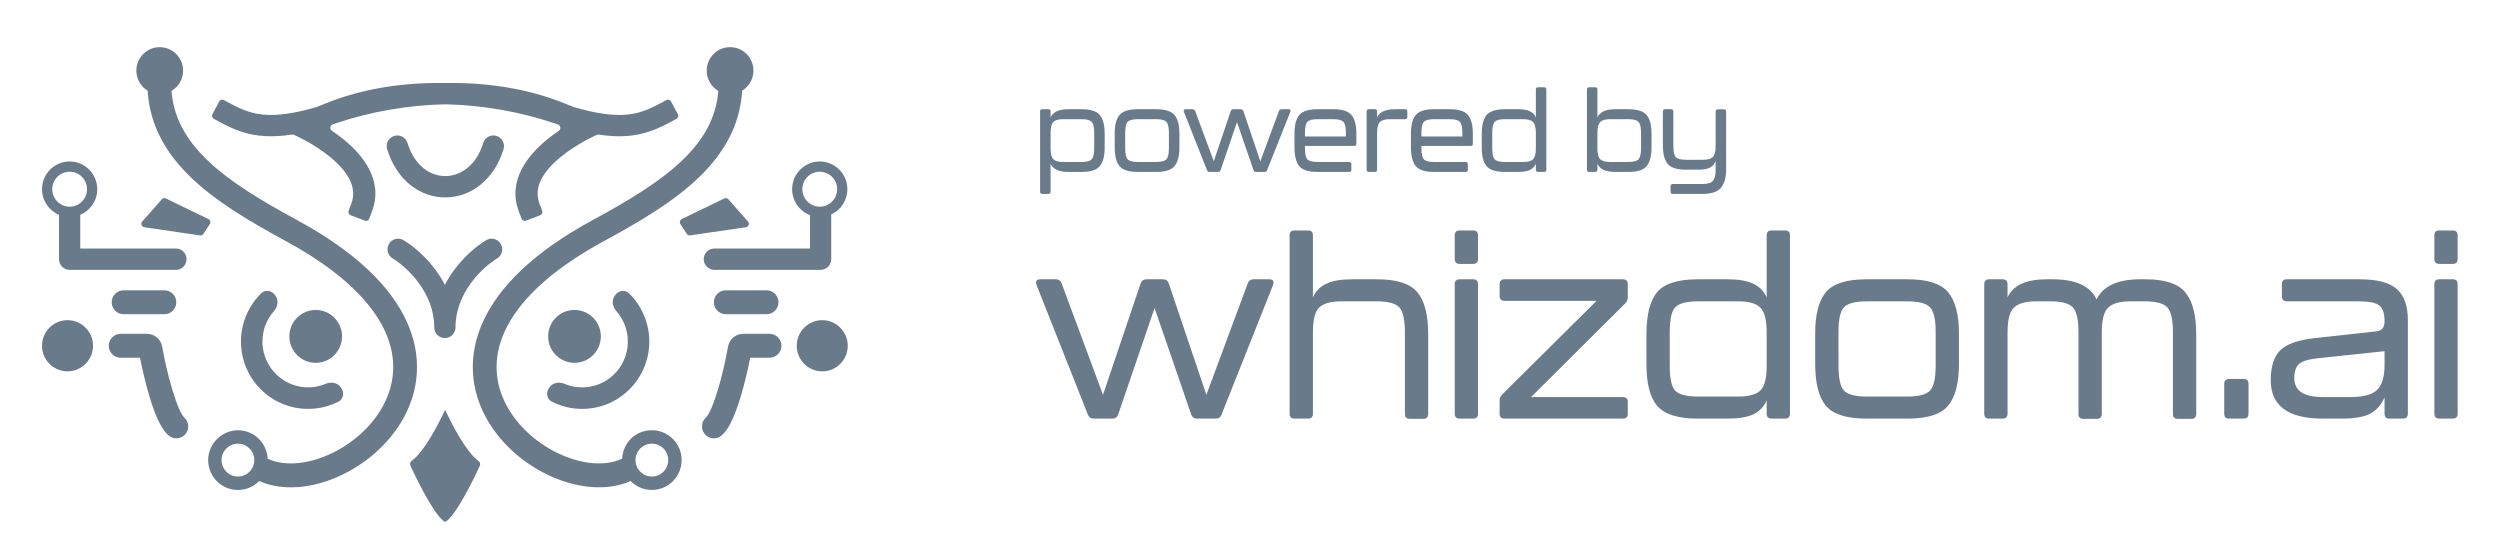 <svg xmlns="http://www.w3.org/2000/svg" width="165" height="36" viewBox="0 0 165 36" fill="none"><path fill-rule="evenodd" clip-rule="evenodd" d="M49.728 4.66C49.728 5.221 49.43 5.714 48.983 5.985C48.845 8.285 47.767 10.111 46.188 11.649C44.518 13.276 42.25 14.618 39.863 15.911C36.117 17.942 34.158 20.018 33.311 21.871C32.48 23.694 32.685 25.383 33.45 26.794C34.23 28.23 35.603 29.389 37.092 30.034C38.575 30.677 40.033 30.757 41.063 30.271C41.113 29.227 41.94 28.395 43.024 28.395C44.108 28.395 44.988 29.278 44.988 30.366C44.988 31.455 44.108 32.337 43.024 32.337C42.476 32.337 41.98 32.112 41.623 31.748C40.063 32.435 38.153 32.214 36.468 31.483C34.704 30.717 33.042 29.337 32.072 27.55C31.088 25.741 30.829 23.528 31.884 21.217C32.925 18.936 35.205 16.646 39.117 14.526C41.503 13.232 43.596 11.979 45.095 10.519C46.44 9.209 47.273 7.766 47.409 5.999C46.95 5.73 46.643 5.232 46.643 4.661V4.66C46.643 3.804 47.334 3.111 48.186 3.111C49.037 3.111 49.728 3.804 49.728 4.66H49.728ZM44.103 30.366C44.103 29.768 43.62 29.282 43.024 29.282C42.428 29.282 41.944 29.768 41.944 30.366C41.944 30.965 42.428 31.45 43.024 31.45C43.62 31.45 44.103 30.965 44.103 30.366ZM54.861 14.153C55.49 13.864 55.926 13.228 55.926 12.488C55.926 11.477 55.111 10.658 54.104 10.658C53.096 10.658 52.281 11.477 52.281 12.488C52.281 13.271 52.77 13.939 53.458 14.2V16.401H47.147C46.76 16.401 46.446 16.717 46.446 17.105C46.446 17.494 46.761 17.81 47.147 17.81H54.16C54.547 17.81 54.861 17.494 54.861 17.105V14.153ZM54.104 11.335C54.737 11.335 55.252 11.851 55.252 12.488C55.252 13.124 54.737 13.641 54.104 13.641C53.47 13.641 52.955 13.125 52.955 12.488C52.955 11.851 53.47 11.335 54.104 11.335ZM55.952 22.82C55.952 21.888 55.198 21.131 54.268 21.131C53.339 21.131 52.585 21.887 52.585 22.82C52.585 23.753 53.339 24.51 54.268 24.51C55.198 24.51 55.952 23.753 55.952 22.82ZM50.791 22.033C51.226 22.033 51.577 22.385 51.577 22.82C51.577 23.255 51.226 23.609 50.791 23.609H49.513C49.369 24.351 49.154 25.283 48.896 26.142C48.74 26.666 48.562 27.181 48.37 27.614C48.193 28.015 47.953 28.463 47.626 28.742C47.296 29.025 46.8 28.985 46.519 28.654C46.237 28.322 46.276 27.825 46.607 27.542C46.607 27.542 46.619 27.531 46.641 27.504C46.663 27.478 46.69 27.44 46.721 27.389C46.786 27.285 46.858 27.146 46.935 26.973C47.09 26.624 47.245 26.18 47.392 25.689C47.684 24.71 47.923 23.613 48.05 22.875C48.134 22.39 48.554 22.033 49.047 22.033H49.048L50.791 22.033ZM51.381 19.948C51.381 19.513 51.029 19.16 50.596 19.16H47.903C47.469 19.16 47.117 19.513 47.117 19.948C47.117 20.384 47.469 20.738 47.903 20.738H50.596C51.029 20.738 51.381 20.384 51.381 19.948ZM49.234 14.997C49.411 14.972 49.488 14.759 49.37 14.625L48.073 13.151C48.007 13.075 47.898 13.053 47.807 13.097L44.993 14.459C44.872 14.518 44.83 14.672 44.904 14.786L45.33 15.437H45.331C45.378 15.51 45.465 15.548 45.551 15.536L49.234 14.997ZM44.739 7.541C44.797 7.651 44.755 7.787 44.646 7.845L44.225 8.07C43.378 8.523 42.497 8.914 41.27 8.984C40.747 9.013 40.173 8.984 39.521 8.885C39.465 8.877 39.408 8.891 39.357 8.917C39.345 8.923 39.333 8.929 39.321 8.934L39.312 8.939H39.311L39.307 8.94L39.303 8.942L39.291 8.947C39.284 8.95 39.275 8.955 39.264 8.959C39.23 8.974 39.179 8.999 39.114 9.031C38.981 9.095 38.791 9.191 38.566 9.316C38.113 9.568 37.531 9.929 36.99 10.375C35.843 11.32 35.198 12.365 35.607 13.439L35.787 13.914C35.832 14.029 35.773 14.159 35.658 14.204L34.714 14.565C34.599 14.609 34.469 14.551 34.425 14.434L34.245 13.961C33.463 11.905 34.866 10.232 36.064 9.243C36.335 9.019 36.612 8.816 36.88 8.635C37.041 8.526 37.007 8.273 36.822 8.214C36.724 8.182 36.623 8.149 36.522 8.115C34.323 7.381 31.854 6.933 29.38 6.885C26.905 6.933 24.437 7.381 22.238 8.115H22.239C22.145 8.147 22.052 8.178 21.961 8.207C21.776 8.267 21.743 8.519 21.904 8.628C22.174 8.811 22.455 9.016 22.731 9.243C23.929 10.232 25.331 11.905 24.55 13.961L24.37 14.434C24.326 14.551 24.196 14.609 24.081 14.565L23.137 14.204C23.021 14.16 22.963 14.029 23.008 13.913L23.188 13.439C23.595 12.365 22.951 11.321 21.804 10.375C21.264 9.929 20.681 9.568 20.228 9.316C20.003 9.191 19.812 9.095 19.681 9.03C19.614 8.999 19.564 8.975 19.529 8.959C19.521 8.956 19.514 8.952 19.508 8.95L19.5 8.946C19.496 8.944 19.494 8.943 19.491 8.942L19.488 8.941L19.482 8.938C19.47 8.933 19.458 8.927 19.446 8.921C19.441 8.918 19.437 8.916 19.432 8.914C19.381 8.886 19.323 8.872 19.264 8.881C18.601 8.983 18.019 9.012 17.489 8.983C16.262 8.914 15.381 8.523 14.533 8.07L14.113 7.845C14.004 7.786 13.962 7.65 14.02 7.54L14.47 6.695C14.528 6.585 14.664 6.544 14.773 6.603L15.194 6.828C15.963 7.24 16.634 7.525 17.568 7.578C18.373 7.624 19.415 7.498 20.909 7.06V7.058V7.057L21.56 6.798C24 5.824 26.702 5.431 29.38 5.48C32.057 5.431 34.759 5.824 37.198 6.798L37.849 7.057V7.06H37.849C39.344 7.498 40.386 7.624 41.191 7.578C42.125 7.525 42.796 7.239 43.565 6.828L43.986 6.603C44.095 6.544 44.231 6.585 44.289 6.695L44.738 7.54L44.739 7.541ZM42.739 23.549C42.871 22.98 42.89 22.39 42.794 21.814C42.709 21.298 42.534 20.801 42.277 20.346C42.248 20.294 42.217 20.241 42.185 20.189C42.051 19.976 41.901 19.774 41.735 19.587C41.666 19.508 41.593 19.431 41.517 19.357C41.251 19.095 40.826 19.169 40.61 19.473L40.569 19.53C40.395 19.773 40.41 20.09 40.55 20.351C40.585 20.415 40.627 20.475 40.677 20.531C40.79 20.658 40.892 20.795 40.982 20.941C41.018 20.999 41.051 21.058 41.083 21.118C41.237 21.407 41.343 21.721 41.397 22.047C41.462 22.438 41.449 22.84 41.359 23.226C41.27 23.614 41.105 23.98 40.874 24.303C40.644 24.626 40.352 24.9 40.016 25.111C39.679 25.321 39.305 25.462 38.915 25.527H38.913L38.915 25.526C38.591 25.58 38.261 25.58 37.938 25.528C37.871 25.517 37.804 25.503 37.738 25.489C37.572 25.449 37.41 25.397 37.253 25.33C37.185 25.302 37.114 25.282 37.044 25.27C36.753 25.22 36.449 25.308 36.275 25.551L36.234 25.608C36.019 25.912 36.086 26.339 36.418 26.508C36.512 26.555 36.608 26.6 36.705 26.641C36.935 26.739 37.174 26.816 37.419 26.873C37.478 26.887 37.536 26.9 37.596 26.911C38.107 27.008 38.633 27.015 39.147 26.929C39.721 26.834 40.271 26.626 40.764 26.317C41.258 26.008 41.688 25.604 42.026 25.13C42.364 24.654 42.607 24.117 42.739 23.549ZM37.916 20.456C38.876 20.456 39.655 21.238 39.655 22.201C39.655 23.165 38.876 23.947 37.916 23.947C36.957 23.947 36.177 23.165 36.177 22.201C36.177 21.237 36.956 20.456 37.916 20.456ZM33.234 9.848C33.347 9.476 33.137 9.083 32.767 8.97C32.396 8.857 32.004 9.067 31.892 9.439C31.436 10.943 30.375 11.611 29.407 11.621C28.447 11.631 27.376 10.996 26.894 9.436H26.893C26.778 9.065 26.386 8.857 26.016 8.972C25.646 9.086 25.439 9.481 25.553 9.853C26.193 11.924 27.757 13.047 29.421 13.029C31.077 13.012 32.623 11.864 33.234 9.848ZM33.051 16.098C33.248 16.433 33.138 16.865 32.804 17.062C32.369 17.321 31.669 17.881 31.084 18.68C30.504 19.474 30.063 20.468 30.063 21.608C30.063 21.996 29.749 22.312 29.362 22.312C28.975 22.312 28.661 21.996 28.661 21.608C28.661 20.468 28.22 19.475 27.64 18.68C27.056 17.882 26.357 17.321 25.921 17.062C25.587 16.865 25.477 16.433 25.673 16.098C25.871 15.764 26.301 15.653 26.634 15.851H26.631C27.224 16.202 28.068 16.89 28.77 17.849C28.982 18.139 29.183 18.458 29.361 18.802C29.54 18.457 29.741 18.139 29.953 17.849C30.655 16.889 31.498 16.202 32.091 15.851C32.424 15.652 32.855 15.764 33.051 16.098ZM31.672 30.731C31.722 30.621 31.676 30.494 31.579 30.424C30.739 29.812 29.803 27.955 29.379 27.046C28.954 27.952 28.017 29.8 27.176 30.411C27.078 30.481 27.033 30.609 27.082 30.718C27.634 31.926 28.741 34.111 29.379 34.45C30.017 34.109 31.121 31.94 31.672 30.731ZM26.843 21.218C27.899 23.529 27.638 25.742 26.655 27.552C25.685 29.338 24.023 30.718 22.259 31.484C20.574 32.215 18.664 32.437 17.104 31.749C16.747 32.113 16.251 32.339 15.703 32.339C14.619 32.339 13.739 31.456 13.739 30.368C13.739 29.279 14.65 28.397 15.703 28.397C16.756 28.397 17.615 29.228 17.664 30.272C18.693 30.758 20.153 30.678 21.636 30.035C23.123 29.39 24.496 28.231 25.276 26.796C26.043 25.384 26.248 23.695 25.416 21.872C24.569 20.019 22.61 17.942 18.865 15.913C16.478 14.619 14.209 13.278 12.539 11.65C10.961 10.112 9.883 8.286 9.745 5.987H9.743C9.297 5.716 8.999 5.224 8.999 4.662C8.999 3.807 9.689 3.113 10.541 3.113C11.393 3.113 12.084 3.807 12.084 4.663C12.084 5.234 11.776 5.732 11.318 6C11.455 7.768 12.287 9.21 13.632 10.521C15.13 11.98 17.223 13.233 19.61 14.527C23.522 16.648 25.802 18.938 26.843 21.218ZM16.783 30.367C16.783 29.768 16.3 29.283 15.704 29.283C15.108 29.283 14.624 29.768 14.624 30.367C14.624 30.965 15.108 31.451 15.704 31.451C16.3 31.451 16.783 30.965 16.783 30.367ZM22.338 26.507C22.669 26.339 22.737 25.912 22.521 25.608L22.48 25.549C22.306 25.306 22.003 25.218 21.712 25.267C21.64 25.28 21.57 25.3 21.502 25.328C21.345 25.394 21.183 25.447 21.017 25.486C20.951 25.501 20.885 25.514 20.819 25.525H20.818C20.495 25.579 20.165 25.578 19.841 25.525C19.451 25.46 19.078 25.319 18.742 25.109C18.406 24.898 18.114 24.625 17.884 24.301C17.653 23.978 17.488 23.613 17.399 23.226C17.309 22.839 17.296 22.439 17.361 22.046C17.415 21.721 17.521 21.407 17.675 21.118C17.706 21.058 17.741 20.999 17.776 20.941C17.866 20.797 17.969 20.659 18.081 20.532C18.13 20.477 18.172 20.415 18.207 20.351C18.347 20.092 18.362 19.775 18.189 19.531L18.147 19.473C17.931 19.169 17.506 19.096 17.24 19.356C17.163 19.43 17.091 19.508 17.02 19.586C16.854 19.774 16.704 19.975 16.572 20.189C16.54 20.24 16.509 20.292 16.479 20.345C16.222 20.799 16.047 21.296 15.961 21.813C15.867 22.389 15.885 22.979 16.017 23.548C16.149 24.116 16.391 24.655 16.73 25.13C17.069 25.605 17.497 26.008 17.991 26.317C18.485 26.626 19.035 26.834 19.609 26.929C20.123 27.015 20.65 27.008 21.161 26.911C21.22 26.899 21.278 26.887 21.338 26.873C21.582 26.816 21.821 26.739 22.05 26.641C22.148 26.6 22.244 26.555 22.338 26.507ZM20.837 20.457C21.797 20.457 22.576 21.239 22.576 22.202C22.576 23.166 21.798 23.948 20.837 23.948C19.877 23.948 19.098 23.166 19.098 22.202C19.098 21.238 19.877 20.457 20.837 20.457ZM13.85 14.786C13.924 14.673 13.883 14.519 13.761 14.46L10.946 13.097C10.856 13.053 10.748 13.075 10.681 13.151L9.384 14.626C9.266 14.759 9.344 14.971 9.52 14.997L13.204 15.537C13.29 15.55 13.377 15.51 13.424 15.437L13.85 14.786H13.85ZM12.147 27.542C12.477 27.825 12.516 28.322 12.235 28.654C11.954 28.985 11.459 29.025 11.129 28.742C10.802 28.463 10.562 28.015 10.384 27.614C10.191 27.181 10.014 26.666 9.857 26.142C9.601 25.283 9.385 24.352 9.24 23.609H7.962C7.528 23.609 7.177 23.256 7.177 22.82C7.177 22.384 7.528 22.033 7.962 22.033H9.707C10.2 22.033 10.619 22.389 10.703 22.875C10.831 23.613 11.069 24.71 11.363 25.689C11.509 26.18 11.664 26.624 11.818 26.973C11.896 27.146 11.968 27.285 12.032 27.389C12.065 27.44 12.092 27.478 12.113 27.504C12.134 27.531 12.147 27.542 12.147 27.542ZM12.31 17.105C12.31 16.716 11.996 16.401 11.609 16.401H5.297V14.178C5.956 13.902 6.419 13.249 6.419 12.488C6.419 11.477 5.603 10.658 4.596 10.658C3.589 10.658 2.773 11.477 2.773 12.488C2.773 13.249 3.236 13.902 3.895 14.178V17.105C3.895 17.494 4.209 17.81 4.596 17.81H11.609C11.996 17.81 12.31 17.494 12.31 17.105ZM4.596 11.335C5.231 11.335 5.745 11.851 5.745 12.488C5.745 13.125 5.23 13.641 4.596 13.641C3.962 13.641 3.447 13.125 3.447 12.488C3.447 11.851 3.961 11.335 4.596 11.335ZM10.85 19.162C11.284 19.162 11.635 19.515 11.635 19.95C11.635 20.386 11.284 20.738 10.85 20.738H8.157C7.724 20.738 7.372 20.385 7.372 19.95C7.372 19.515 7.723 19.162 8.157 19.162H10.85ZM6.139 22.82C6.139 21.888 5.386 21.131 4.456 21.131C3.526 21.131 2.773 21.887 2.773 22.82C2.773 23.753 3.526 24.51 4.456 24.51C5.386 24.51 6.139 23.753 6.139 22.82Z" fill="#697B8B"></path><path d="M72.176 27.629C71.991 27.629 71.865 27.541 71.8 27.367L68.413 18.809C68.325 18.558 68.413 18.433 68.674 18.433H69.689C69.874 18.433 70 18.52 70.065 18.694L72.798 26.058L75.285 18.694C75.351 18.52 75.476 18.433 75.662 18.433H76.758C76.943 18.433 77.069 18.52 77.134 18.694L79.621 26.058L82.354 18.694C82.42 18.52 82.545 18.433 82.731 18.433H83.761C84.023 18.433 84.111 18.558 84.023 18.809L80.62 27.367C80.554 27.541 80.429 27.629 80.243 27.629H79C78.814 27.629 78.689 27.541 78.623 27.367L76.202 20.331L73.796 27.367C73.731 27.541 73.605 27.629 73.42 27.629H72.176ZM90.874 18.433C92.183 18.433 93.072 18.716 93.541 19.283C94.022 19.851 94.261 20.778 94.261 22.065V27.318C94.261 27.536 94.152 27.645 93.934 27.645H93.051C92.832 27.645 92.723 27.536 92.723 27.318V21.934C92.723 21.094 92.598 20.543 92.347 20.282C92.107 20.02 91.605 19.889 90.842 19.889H88.518C87.831 19.889 87.345 20.025 87.062 20.298C86.789 20.56 86.653 21.105 86.653 21.934V27.302C86.653 27.52 86.543 27.629 86.325 27.629H85.442C85.224 27.629 85.114 27.52 85.114 27.302V15.536C85.114 15.318 85.224 15.209 85.442 15.209H86.325C86.543 15.209 86.653 15.318 86.653 15.536V19.627C86.838 19.212 87.133 18.913 87.536 18.727C87.94 18.531 88.507 18.433 89.238 18.433H90.874ZM96.34 17.418C96.121 17.418 96.012 17.309 96.012 17.091V15.536C96.012 15.318 96.121 15.209 96.34 15.209H97.223C97.441 15.209 97.55 15.318 97.55 15.536V17.091C97.55 17.309 97.441 17.418 97.223 17.418H96.34ZM96.34 27.629C96.121 27.629 96.012 27.52 96.012 27.302V18.76C96.012 18.542 96.121 18.433 96.34 18.433H97.223C97.441 18.433 97.55 18.542 97.55 18.76V27.302C97.55 27.52 97.441 27.629 97.223 27.629H96.34ZM99.302 27.629C99.083 27.629 98.974 27.52 98.974 27.302V26.434C98.974 26.282 99.029 26.151 99.138 26.041L105.372 19.856H99.302C99.083 19.856 98.974 19.747 98.974 19.529V18.76C98.974 18.542 99.083 18.433 99.302 18.433H107.107C107.325 18.433 107.434 18.542 107.434 18.76V19.627C107.434 19.78 107.38 19.911 107.271 20.02L101.052 26.205H107.107C107.325 26.205 107.434 26.314 107.434 26.532V27.302C107.434 27.52 107.325 27.629 107.107 27.629H99.302ZM116.6 15.536C116.6 15.318 116.709 15.209 116.927 15.209H117.811C118.029 15.209 118.138 15.318 118.138 15.536V27.302C118.138 27.52 118.029 27.629 117.811 27.629H116.927C116.709 27.629 116.6 27.52 116.6 27.302V26.434C116.415 26.849 116.12 27.154 115.716 27.351C115.313 27.536 114.745 27.629 114.015 27.629H112.051C110.742 27.629 109.847 27.345 109.367 26.778C108.898 26.211 108.664 25.3 108.664 24.045V22.065C108.664 20.778 108.898 19.851 109.367 19.283C109.847 18.716 110.742 18.433 112.051 18.433H114.015C114.745 18.433 115.313 18.531 115.716 18.727C116.12 18.913 116.415 19.212 116.6 19.627V15.536ZM114.735 26.172C115.422 26.172 115.902 26.041 116.175 25.78C116.458 25.518 116.6 24.978 116.6 24.16V21.934C116.6 21.105 116.458 20.56 116.175 20.298C115.902 20.025 115.422 19.889 114.735 19.889H112.084C111.32 19.889 110.813 20.02 110.562 20.282C110.322 20.543 110.202 21.094 110.202 21.934V24.16C110.202 24.978 110.322 25.518 110.562 25.78C110.813 26.041 111.32 26.172 112.084 26.172H114.735ZM123.189 27.629C121.88 27.629 120.985 27.345 120.505 26.778C120.036 26.211 119.802 25.283 119.802 23.996V22.016C119.802 20.762 120.036 19.851 120.505 19.283C120.985 18.716 121.88 18.433 123.189 18.433H125.905C127.214 18.433 128.103 18.716 128.572 19.283C129.052 19.851 129.292 20.762 129.292 22.016V23.996C129.292 25.283 129.052 26.211 128.572 26.778C128.103 27.345 127.214 27.629 125.905 27.629H123.189ZM123.222 26.172H125.873C126.636 26.172 127.138 26.041 127.378 25.78C127.629 25.518 127.754 24.967 127.754 24.127V21.901C127.754 21.083 127.629 20.543 127.378 20.282C127.138 20.02 126.636 19.889 125.873 19.889H123.222C122.458 19.889 121.951 20.02 121.7 20.282C121.46 20.543 121.34 21.083 121.34 21.901V24.127C121.34 24.967 121.46 25.518 121.7 25.78C121.951 26.041 122.458 26.172 123.222 26.172ZM141.613 18.433C142.89 18.433 143.763 18.722 144.231 19.3C144.711 19.867 144.951 20.789 144.951 22.065V27.318C144.951 27.536 144.843 27.645 144.624 27.645H143.74C143.523 27.645 143.413 27.536 143.413 27.318V21.934C143.413 21.094 143.287 20.543 143.037 20.282C142.797 20.02 142.294 19.889 141.531 19.889H140.599C139.911 19.889 139.426 20.025 139.143 20.298C138.859 20.56 138.717 21.105 138.717 21.934V27.318C138.717 27.536 138.607 27.645 138.39 27.645H137.506C137.287 27.645 137.179 27.536 137.179 27.318V21.934C137.179 21.094 137.053 20.543 136.803 20.282C136.563 20.02 136.066 19.889 135.313 19.889H134.38C133.693 19.889 133.208 20.025 132.924 20.298C132.64 20.56 132.498 21.105 132.498 21.934V27.302C132.498 27.52 132.389 27.629 132.171 27.629H131.288C131.069 27.629 130.96 27.52 130.96 27.302V18.76C130.96 18.542 131.069 18.433 131.288 18.433H132.171C132.389 18.433 132.498 18.542 132.498 18.76V19.627C132.858 18.831 133.726 18.433 135.1 18.433H135.46C136.987 18.433 137.959 18.874 138.373 19.758C138.81 18.874 139.77 18.433 141.253 18.433H141.613ZM147.126 27.629C146.908 27.629 146.799 27.52 146.799 27.302V25.338C146.799 25.12 146.908 25.011 147.126 25.011H148.075C148.293 25.011 148.402 25.12 148.402 25.338V27.302C148.402 27.52 148.293 27.629 148.075 27.629H147.126ZM153.306 27.629C151.015 27.629 149.869 26.783 149.869 25.093C149.869 24.187 150.082 23.527 150.507 23.113C150.933 22.698 151.696 22.431 152.799 22.311L156.856 21.869C157.206 21.825 157.38 21.607 157.38 21.214C157.38 20.691 157.266 20.342 157.036 20.167C156.819 19.982 156.37 19.889 155.695 19.889H150.933C150.715 19.889 150.606 19.78 150.606 19.562V18.76C150.606 18.542 150.715 18.433 150.933 18.433H155.727C156.883 18.433 157.702 18.645 158.182 19.071C158.673 19.496 158.919 20.183 158.919 21.133V27.302C158.919 27.52 158.809 27.629 158.59 27.629H157.707C157.489 27.629 157.38 27.52 157.38 27.302V26.221C157.162 26.723 156.846 27.083 156.43 27.302C156.027 27.52 155.395 27.629 154.533 27.629H153.306ZM153.306 26.205H155.155C155.995 26.205 156.573 26.047 156.889 25.731C157.216 25.414 157.38 24.863 157.38 24.078V23.178L153.043 23.636C152.4 23.701 151.969 23.827 151.752 24.012C151.533 24.198 151.423 24.514 151.423 24.962C151.423 25.791 152.052 26.205 153.306 26.205ZM160.995 17.418C160.776 17.418 160.668 17.309 160.668 17.091V15.536C160.668 15.318 160.776 15.209 160.995 15.209H161.878C162.096 15.209 162.205 15.318 162.205 15.536V17.091C162.205 17.309 162.096 17.418 161.878 17.418H160.995ZM160.995 27.629C160.776 27.629 160.668 27.52 160.668 27.302V18.76C160.668 18.542 160.776 18.433 160.995 18.433H161.878C162.096 18.433 162.205 18.542 162.205 18.76V27.302C162.205 27.52 162.096 27.629 161.878 27.629H160.995Z" fill="#697B8B"></path><path d="M71.385 7.209C71.974 7.209 72.374 7.337 72.585 7.592C72.801 7.848 72.909 8.257 72.909 8.822V9.713C72.909 10.292 72.801 10.71 72.585 10.965C72.374 11.22 71.974 11.348 71.385 11.348H70.509C69.89 11.348 69.5 11.168 69.338 10.81V12.651C69.338 12.749 69.289 12.798 69.191 12.798H68.793C68.695 12.798 68.646 12.749 68.646 12.651V7.357C68.646 7.258 68.695 7.209 68.793 7.209H69.191C69.289 7.209 69.338 7.258 69.338 7.357V7.747C69.5 7.389 69.89 7.209 70.509 7.209H71.385ZM72.217 9.772V8.77C72.217 8.402 72.161 8.159 72.048 8.041C71.94 7.924 71.716 7.865 71.378 7.865H70.185C69.876 7.865 69.657 7.924 69.529 8.041C69.402 8.159 69.338 8.402 69.338 8.77V9.772C69.338 10.145 69.402 10.393 69.529 10.516C69.657 10.633 69.876 10.692 70.185 10.692H71.378C71.716 10.692 71.94 10.633 72.048 10.516C72.161 10.398 72.217 10.15 72.217 9.772ZM75.094 11.348C74.505 11.348 74.102 11.22 73.886 10.965C73.675 10.71 73.57 10.292 73.57 9.713V8.822C73.57 8.257 73.675 7.848 73.886 7.592C74.102 7.337 74.505 7.209 75.094 7.209H76.316C76.905 7.209 77.305 7.337 77.516 7.592C77.733 7.848 77.841 8.257 77.841 8.822V9.713C77.841 10.292 77.733 10.71 77.516 10.965C77.305 11.22 76.905 11.348 76.316 11.348H75.094ZM75.109 10.692H76.302C76.645 10.692 76.871 10.633 76.979 10.516C77.092 10.398 77.148 10.15 77.148 9.772V8.77C77.148 8.402 77.092 8.159 76.979 8.041C76.871 7.924 76.645 7.865 76.302 7.865H75.109C74.765 7.865 74.537 7.924 74.424 8.041C74.316 8.159 74.262 8.402 74.262 8.77V9.772C74.262 10.15 74.316 10.398 74.424 10.516C74.537 10.633 74.765 10.692 75.109 10.692ZM79.83 11.348C79.747 11.348 79.691 11.308 79.661 11.23L78.137 7.379C78.098 7.266 78.137 7.209 78.255 7.209H78.711C78.795 7.209 78.851 7.249 78.881 7.327L80.11 10.641L81.23 7.327C81.259 7.249 81.315 7.209 81.399 7.209H81.892C81.976 7.209 82.032 7.249 82.062 7.327L83.181 10.641L84.411 7.327C84.44 7.249 84.496 7.209 84.58 7.209H85.044C85.162 7.209 85.201 7.266 85.162 7.379L83.63 11.23C83.601 11.308 83.544 11.348 83.461 11.348H82.901C82.818 11.348 82.761 11.308 82.732 11.23L81.642 8.064L80.559 11.23C80.53 11.308 80.474 11.348 80.39 11.348H79.83ZM86.959 11.348C86.37 11.348 85.967 11.22 85.751 10.965C85.54 10.71 85.435 10.292 85.435 9.713V8.822C85.435 8.257 85.54 7.848 85.751 7.592C85.967 7.337 86.37 7.209 86.959 7.209H87.997C88.586 7.209 88.986 7.337 89.197 7.592C89.413 7.848 89.521 8.257 89.521 8.822V9.485C89.521 9.583 89.472 9.632 89.374 9.632H86.127V9.772C86.127 10.15 86.181 10.398 86.289 10.516C86.402 10.633 86.63 10.692 86.974 10.692H89.043C89.141 10.692 89.19 10.741 89.19 10.84V11.2C89.19 11.299 89.141 11.348 89.043 11.348H86.959ZM86.127 9.006H88.829V8.77C88.829 8.402 88.773 8.159 88.66 8.041C88.552 7.924 88.326 7.865 87.982 7.865H86.974C86.63 7.865 86.402 7.924 86.289 8.041C86.181 8.159 86.127 8.402 86.127 8.77V9.006ZM92.06 7.209H92.738C92.836 7.209 92.885 7.258 92.885 7.357V7.717C92.885 7.816 92.836 7.865 92.738 7.865H91.736C91.427 7.865 91.209 7.926 91.081 8.049C90.953 8.167 90.889 8.412 90.889 8.785V11.2C90.889 11.299 90.84 11.348 90.742 11.348H90.344C90.246 11.348 90.197 11.299 90.197 11.2V7.357C90.197 7.258 90.246 7.209 90.344 7.209H90.742C90.84 7.209 90.889 7.258 90.889 7.357V7.747C91.051 7.389 91.442 7.209 92.06 7.209ZM94.646 11.348C94.057 11.348 93.654 11.22 93.438 10.965C93.227 10.71 93.122 10.292 93.122 9.713V8.822C93.122 8.257 93.227 7.848 93.438 7.592C93.654 7.337 94.057 7.209 94.646 7.209H95.684C96.273 7.209 96.673 7.337 96.885 7.592C97.101 7.848 97.209 8.257 97.209 8.822V9.485C97.209 9.583 97.159 9.632 97.061 9.632H93.814V9.772C93.814 10.15 93.868 10.398 93.976 10.516C94.089 10.633 94.317 10.692 94.661 10.692H96.73C96.828 10.692 96.877 10.741 96.877 10.84V11.2C96.877 11.299 96.828 11.348 96.73 11.348H94.646ZM93.814 9.006H96.516V8.77C96.516 8.402 96.46 8.159 96.347 8.041C96.239 7.924 96.013 7.865 95.67 7.865H94.661C94.317 7.865 94.089 7.924 93.976 8.041C93.868 8.159 93.814 8.402 93.814 8.77V9.006ZM101.367 5.906C101.367 5.808 101.416 5.759 101.515 5.759H101.912C102.01 5.759 102.059 5.808 102.059 5.906V11.2C102.059 11.299 102.01 11.348 101.912 11.348H101.515C101.416 11.348 101.367 11.299 101.367 11.2V10.81C101.284 10.997 101.151 11.134 100.97 11.223C100.788 11.306 100.533 11.348 100.204 11.348H99.32C98.731 11.348 98.329 11.22 98.112 10.965C97.901 10.71 97.796 10.3 97.796 9.735V8.844C97.796 8.265 97.901 7.848 98.112 7.592C98.329 7.337 98.731 7.209 99.32 7.209H100.204C100.533 7.209 100.788 7.254 100.97 7.342C101.151 7.425 101.284 7.56 101.367 7.747V5.906ZM100.528 10.692C100.837 10.692 101.053 10.633 101.176 10.516C101.303 10.398 101.367 10.155 101.367 9.787V8.785C101.367 8.412 101.303 8.167 101.176 8.049C101.053 7.926 100.837 7.865 100.528 7.865H99.335C98.991 7.865 98.763 7.924 98.65 8.041C98.542 8.159 98.488 8.407 98.488 8.785V9.787C98.488 10.155 98.542 10.398 98.65 10.516C98.763 10.633 98.991 10.692 99.335 10.692H100.528ZM107.476 7.209C108.066 7.209 108.466 7.337 108.677 7.592C108.893 7.848 109.001 8.265 109.001 8.844V9.735C109.001 10.3 108.893 10.71 108.677 10.965C108.466 11.22 108.066 11.348 107.476 11.348H106.6C105.982 11.348 105.591 11.168 105.429 10.81V11.2C105.429 11.299 105.38 11.348 105.282 11.348H104.885C104.786 11.348 104.737 11.299 104.737 11.2V5.906C104.737 5.808 104.786 5.759 104.885 5.759H105.282C105.38 5.759 105.429 5.808 105.429 5.906V7.747C105.591 7.389 105.982 7.209 106.6 7.209H107.476ZM108.309 9.787V8.785C108.309 8.407 108.252 8.159 108.139 8.041C108.031 7.924 107.808 7.865 107.469 7.865H106.276C105.967 7.865 105.749 7.926 105.621 8.049C105.493 8.167 105.429 8.412 105.429 8.785V9.787C105.429 10.155 105.493 10.398 105.621 10.516C105.749 10.633 105.967 10.692 106.276 10.692H107.469C107.808 10.692 108.031 10.633 108.139 10.516C108.252 10.398 108.309 10.155 108.309 9.787ZM110.405 12.798C110.306 12.798 110.257 12.749 110.257 12.651V12.29C110.257 12.192 110.306 12.143 110.405 12.143H112.371C112.705 12.143 112.93 12.074 113.048 11.937C113.171 11.799 113.232 11.561 113.232 11.223V10.626C113.159 10.827 113.031 10.975 112.849 11.068C112.673 11.156 112.412 11.2 112.069 11.2H111.274C110.684 11.2 110.282 11.073 110.066 10.818C109.855 10.562 109.749 10.145 109.749 9.566V7.357C109.749 7.258 109.798 7.209 109.897 7.209H110.294C110.392 7.209 110.441 7.258 110.441 7.357V9.625C110.441 10.003 110.495 10.251 110.603 10.368C110.716 10.486 110.942 10.545 111.281 10.545H112.393C112.702 10.545 112.918 10.486 113.041 10.368C113.168 10.246 113.232 9.998 113.232 9.625V7.364C113.232 7.266 113.281 7.217 113.38 7.217H113.777C113.875 7.217 113.924 7.266 113.924 7.364V11.164C113.924 11.709 113.812 12.116 113.586 12.386C113.36 12.661 112.955 12.798 112.371 12.798H110.405Z" fill="#697B8B"></path></svg>